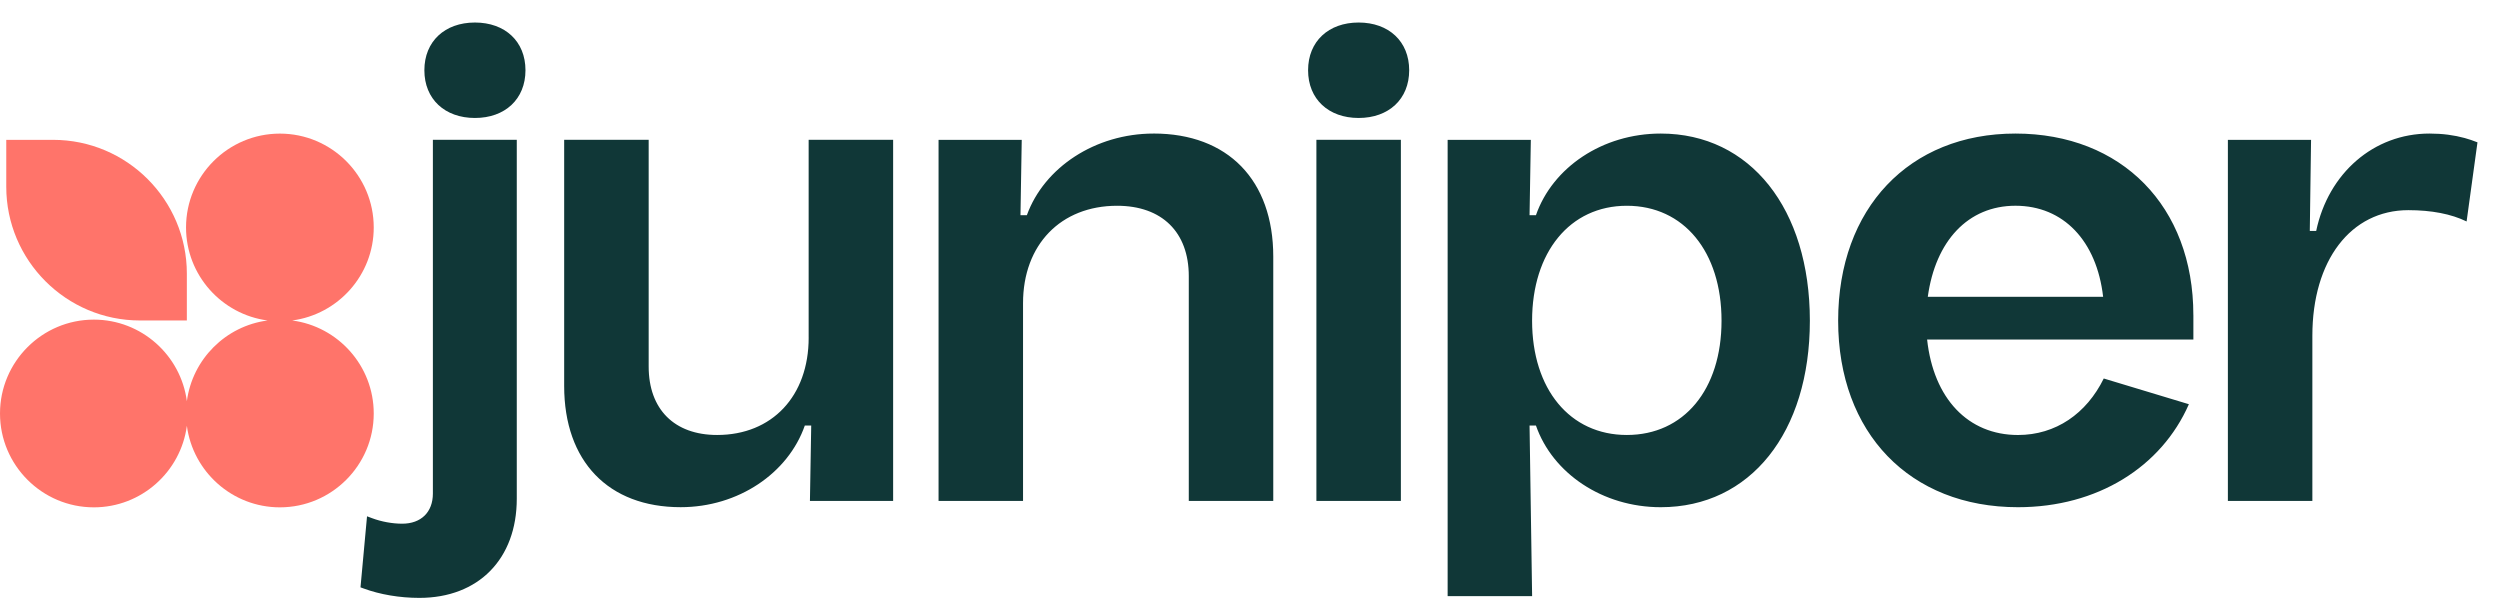 <svg viewBox="0 0 111 27" fill="none" xmlns="http://www.w3.org/2000/svg">
  <path d="M6.215 14.229H8.296V12.147C8.296 8.873 5.633 6.209 2.358 6.209H0.278V8.291C0.278 11.565 2.941 14.229 6.215 14.229H6.215Z" fill="#FF746A"/>
  <path d="M12.973 14.229C15.013 13.96 16.594 12.211 16.594 10.099C16.594 7.801 14.724 5.932 12.427 5.932C10.129 5.932 8.26 7.801 8.26 10.099C8.26 12.211 9.84 13.96 11.881 14.229C10.019 14.473 8.542 15.951 8.297 17.812C8.028 15.773 6.279 14.191 4.167 14.191C1.87 14.191 0 16.061 0 18.359C0 20.656 1.87 22.526 4.167 22.526C6.279 22.526 8.028 20.945 8.297 18.905C8.566 20.945 10.315 22.526 12.427 22.526C14.724 22.526 16.594 20.656 16.594 18.359C16.594 16.246 15.014 14.497 12.973 14.229Z" fill="#FF746A"/>
  <path d="M107.868 5.93C105.396 5.93 103.379 7.686 102.839 10.252H102.555L102.611 6.209H98.918V22.241H102.669V14.907C102.669 11.562 104.374 9.331 106.931 9.331C107.954 9.331 108.835 9.499 109.517 9.833L110 6.32C109.817 6.247 109.629 6.183 109.435 6.129C108.964 6 108.452 5.93 107.868 5.93ZM89.486 9.135C91.618 9.135 93.095 10.697 93.379 13.178H85.594C85.934 10.697 87.383 9.135 89.487 9.135M97.385 13.988C97.385 9.164 94.202 5.93 89.485 5.93C84.768 5.93 81.614 9.248 81.614 14.239C81.614 19.229 84.797 22.52 89.599 22.52C93.123 22.52 95.964 20.735 97.186 17.947L93.407 16.805C92.64 18.366 91.275 19.314 89.599 19.314C87.383 19.314 85.848 17.697 85.564 15.075H97.386V13.988H97.385ZM72.231 19.313C69.702 19.313 68.025 17.278 68.025 14.239C68.025 11.199 69.701 9.136 72.231 9.136C74.76 9.136 76.436 11.172 76.436 14.239C76.436 17.305 74.76 19.313 72.231 19.313ZM73.737 5.93C71.151 5.93 68.935 7.435 68.196 9.554H67.912L67.969 6.209H64.275V26.469H68.026L67.912 18.895H68.196C68.935 21.014 71.151 22.52 73.737 22.52C77.715 22.52 80.358 19.202 80.358 14.239C80.358 9.275 77.715 5.93 73.737 5.93ZM62.199 6.208H58.448V22.24H62.199V6.208ZM60.323 5.238C61.659 5.238 62.568 4.402 62.568 3.119C62.568 1.836 61.659 1 60.323 1C58.988 1 58.079 1.836 58.079 3.119C58.079 4.402 58.988 5.238 60.323 5.238ZM51.219 5.93C48.633 5.93 46.36 7.435 45.593 9.554H45.309L45.365 6.209H41.672V22.241H45.423V13.458C45.423 10.865 47.099 9.136 49.599 9.136C51.589 9.136 52.782 10.307 52.782 12.259V22.241H56.533V11.394C56.533 7.993 54.516 5.929 51.22 5.929M35.905 14.991C35.905 17.584 34.285 19.313 31.841 19.313C29.937 19.313 28.801 18.17 28.801 16.274V6.208H25.049V17.138C25.049 20.483 27.01 22.519 30.221 22.519C32.779 22.519 34.995 21.013 35.734 18.894H36.018L35.961 22.24H39.655V6.208H35.904V14.991L35.905 14.991ZM21.087 5.238C22.422 5.238 23.331 4.402 23.331 3.119C23.331 1.836 22.423 1 21.087 1C19.751 1 18.842 1.836 18.842 3.119C18.842 4.402 19.752 5.238 21.087 5.238ZM19.22 6.206V21.913C19.22 22.739 18.697 23.252 17.856 23.252C17.42 23.252 16.934 23.163 16.524 23.009L16.296 22.924L16.006 26.078L16.14 26.127C16.868 26.397 17.748 26.546 18.618 26.546C21.247 26.546 22.945 24.817 22.945 22.143V6.206H19.22H19.22Z" fill="#103737"/>
</svg>
